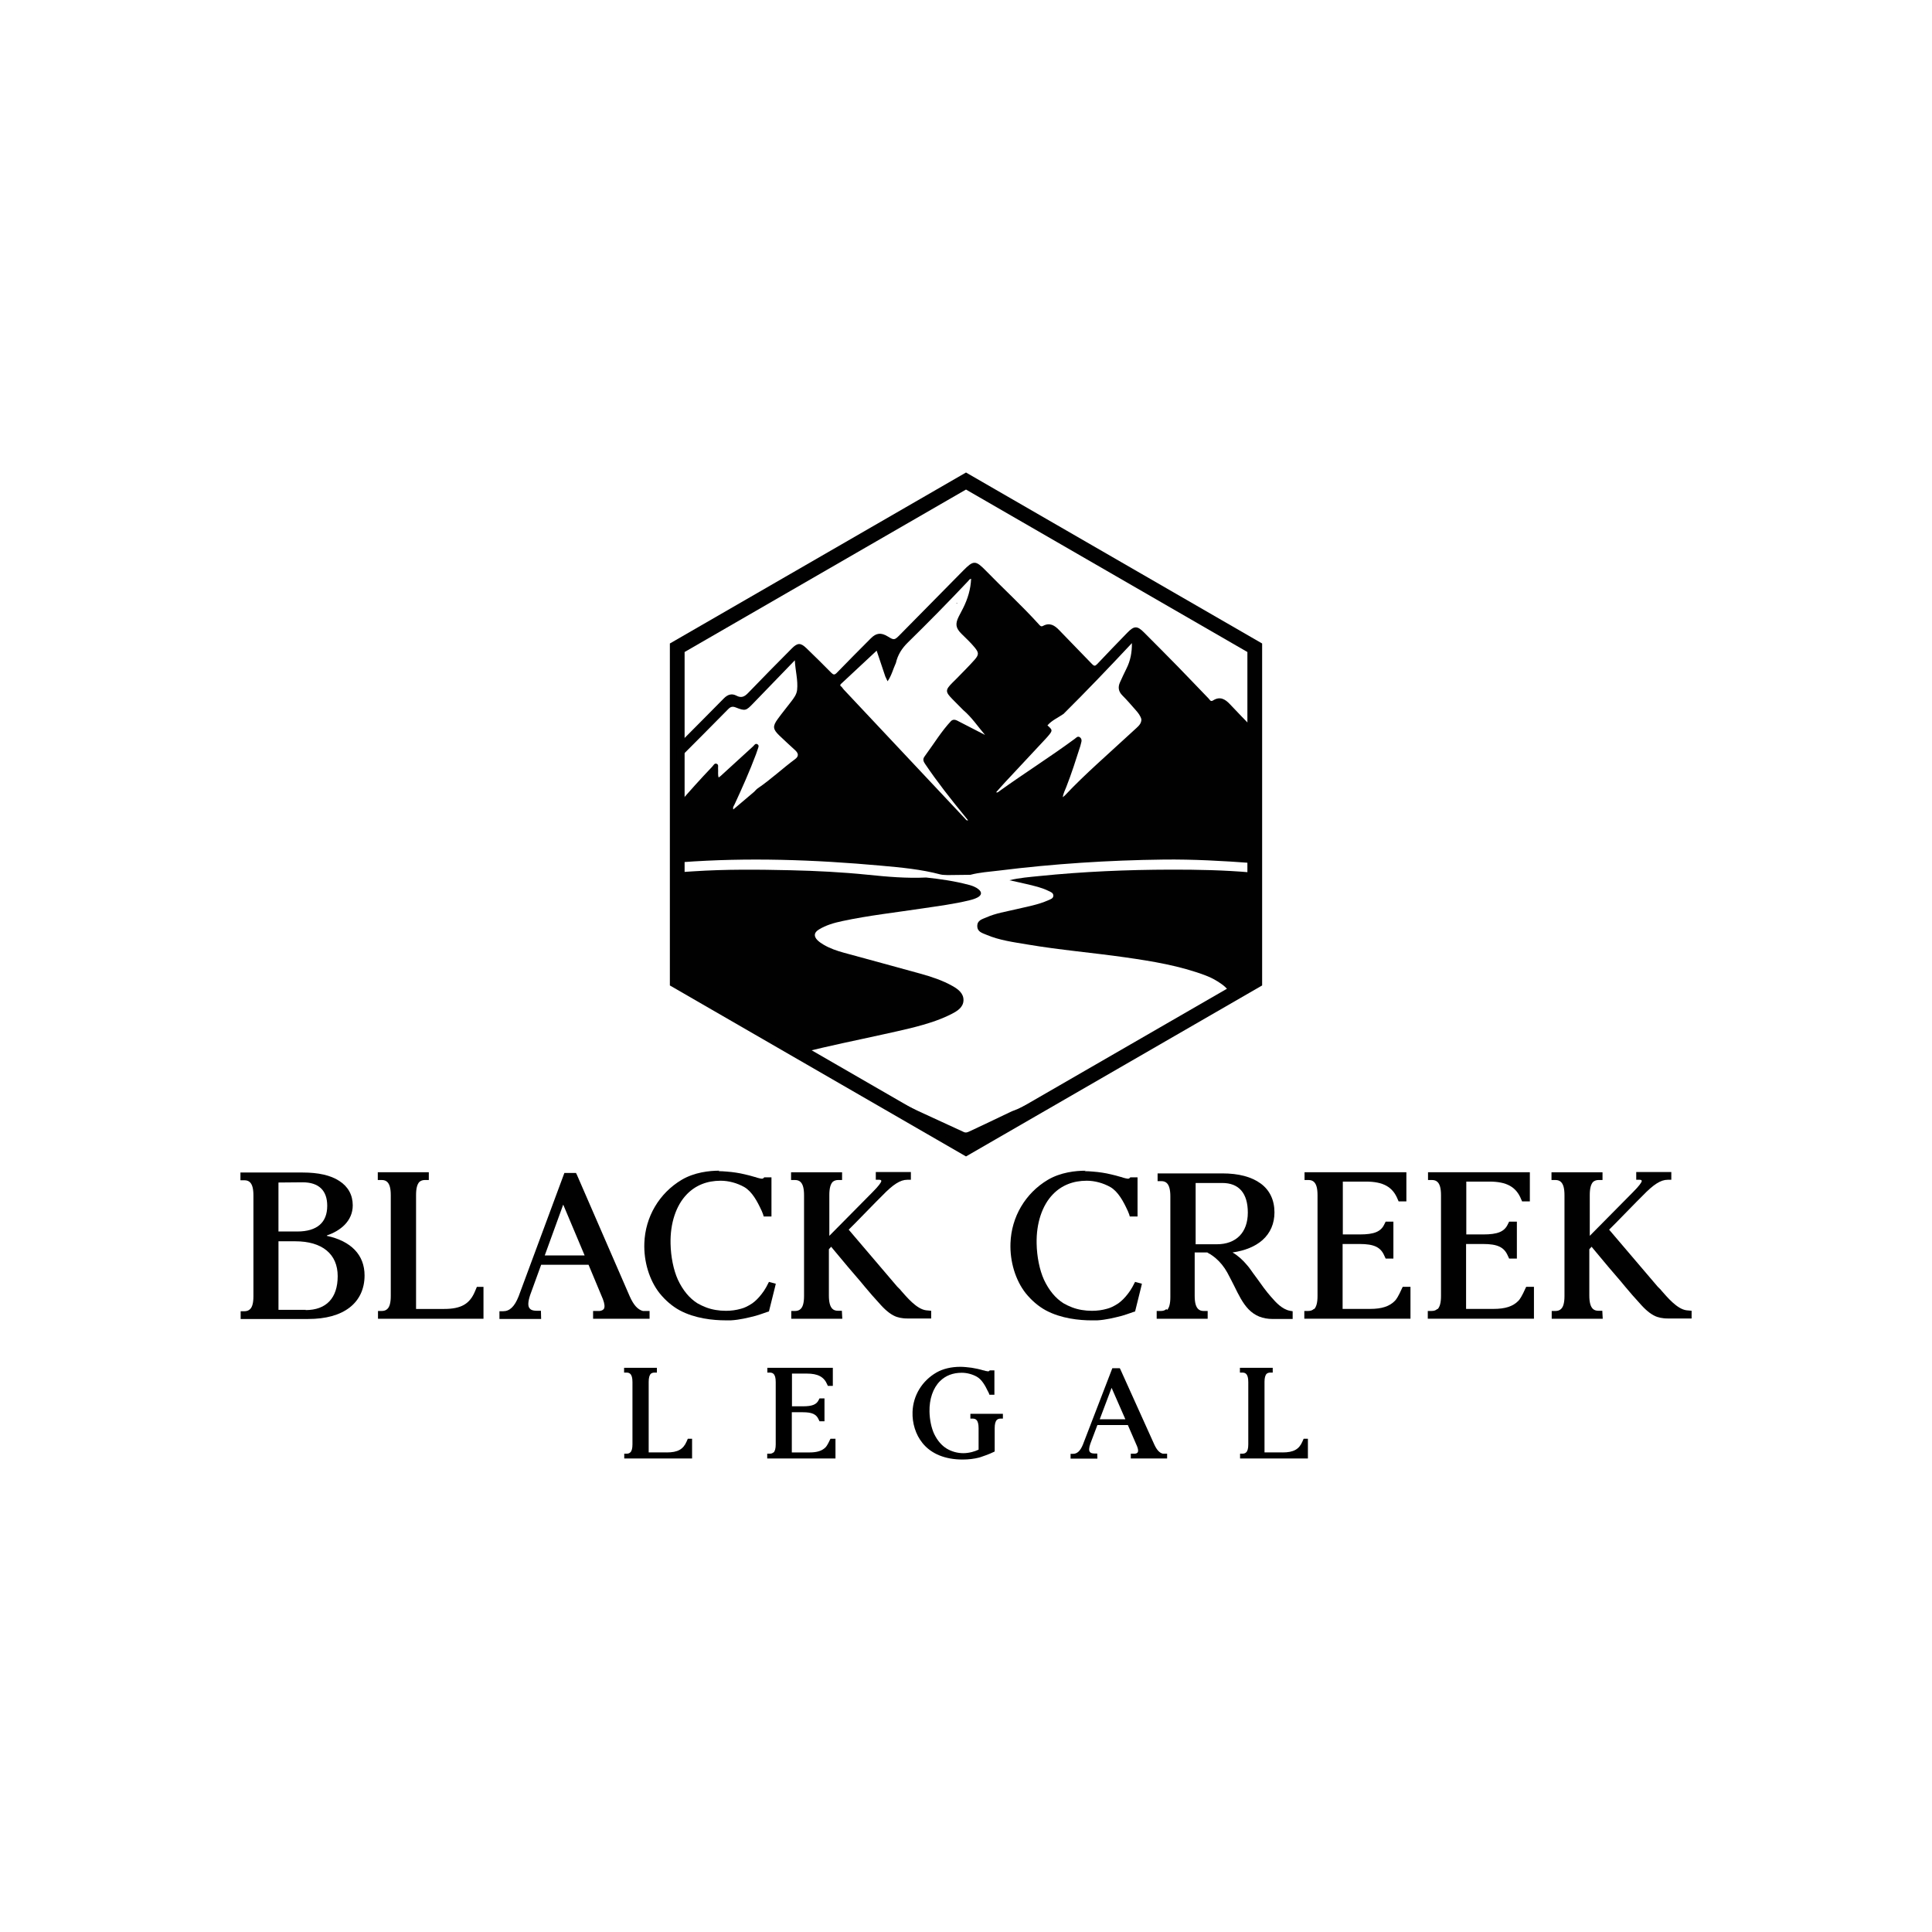 <?xml version="1.0" encoding="UTF-8"?> <!-- Generator: Adobe Illustrator 25.4.1, SVG Export Plug-In . SVG Version: 6.00 Build 0) --> <svg xmlns="http://www.w3.org/2000/svg" xmlns:xlink="http://www.w3.org/1999/xlink" version="1.1" id="Layer_1" x="0px" y="0px" viewBox="0 0 1000 1000" style="enable-background:new 0 0 1000 1000;" xml:space="preserve"> <style type="text/css"> .st0{fill:#010101;} .st1{fill:#FFFFFF;} </style> <g> <g> <path class="st0" d="M169.13,639.66c12.62,2.71,19.57,9.9,19.57,20.52c0,6.96-2.71,12.73-7.78,16.63 c-5.07,3.89-12.26,5.9-21.46,5.9h-9.79h-25.11v-4.01h1.77c1.42,0,2.36-0.35,3.07-1.06c1.18-1.06,1.77-3.3,1.77-6.72v-52.12 c0-3.54-0.59-5.66-1.77-6.84c-0.71-0.71-1.65-1.06-2.95-1.06h-2v-4.01h32.19c8.14,0,14.5,1.42,18.98,4.36 c4.6,2.95,6.96,7.31,6.96,12.62c0,8.14-6.37,13.21-13.32,15.56L169.13,639.66z M144.13,612.07v25.35h9.79 c5.07,0,8.96-1.18,11.56-3.42c2.59-2.24,3.89-5.54,3.89-9.9c0-7.9-4.36-12.14-12.73-12.14L144.13,612.07z M158.16,678.1 c10.73,0,16.63-6.25,16.63-17.57c0-11.44-8.02-18.04-21.93-18.04h-8.72v35.49h14.15L158.16,678.1z"></path> <path class="st0" d="M229.85,677.51c8.84,0,13.32-2.59,16.04-9.2l0.94-2.24h3.42v16.51h-29.48h-25.12v-4.01h1.77 c1.42,0,2.36-0.35,3.07-1.06c1.18-1.06,1.77-3.3,1.77-6.72v-52.12c0-3.54-0.59-5.66-1.77-6.84c-0.71-0.71-1.65-1.06-2.95-1.06h-2 v-4.01h26.41v4.01h-2c-1.18,0-2.12,0.35-2.83,0.94c-1.18,1.18-1.77,3.42-1.77,6.84v58.96h14.39H229.85z"></path> <path class="st0" d="M280.09,682.7h-21.58v-4.01h1.89c3.42,0,5.9-2.36,8.02-7.66l23.7-63.91h6.01l0.47,0.94l27.36,62.96 c2,4.48,4.13,6.84,6.84,7.55c0.12,0,0.24,0,0.47,0c0.24,0,0.59,0,0.94,0s0.71,0,0.83,0h1.18v4.01h-29.24v-4.01h1.42 c1.18,0,1.77,0,1.89,0c1.06-0.12,1.77-0.47,2.24-1.06c0.59-0.94,0.47-2.59-0.47-5.07l-7.43-17.8h-24.53l-5.66,15.56 c-1.18,3.54-1.3,5.78-0.35,6.96c0.47,0.59,1.3,1.3,3.89,1.3h2L280.09,682.7z M281.97,649.8h20.63l-11.08-26.29L281.97,649.8z"></path> <path class="st0" d="M371.83,606.18c1.41,0,2.95,0.12,4.48,0.24c3.18,0.24,6.25,0.71,9.2,1.42c1.65,0.35,3.3,0.83,4.95,1.3 l0.47,0.12c0.24,0,0.47,0.12,0.71,0.24c0.35,0.12,0.83,0.24,1.3,0.35c0.59,0.12,1.06,0.24,1.42,0.24c0.83,0,1.18-0.71,1.18-0.71 h3.77v20.28h-4.01l-0.35-1.18c-0.24-0.59-0.47-1.18-0.71-1.77l-0.12-0.24c-2.12-4.6-4.83-9.67-8.84-12.03 c-3.77-2.12-8.14-3.3-12.26-3.3c-7.07,0-12.97,2.36-17.45,6.96c-5.66,5.78-8.73,15.09-8.49,25.59c0.12,6.72,1.53,13.68,3.77,18.63 c2.59,5.54,6.01,9.67,10.14,12.26c1.42,0.83,2.95,1.53,4.48,2.12c3.07,1.18,6.6,1.77,10.26,1.77c2.71,0,5.31-0.35,7.78-1.06 c1.89-0.47,3.77-1.42,5.9-2.83c1.65-1.18,3.3-2.83,4.83-4.83c0.83-1.06,1.65-2.24,2.36-3.54l1.41-2.71l3.54,0.94l-0.35,1.53 L398,678.81l-0.82,0.24c-2.36,0.83-4.72,1.65-6.01,2c-4.13,1.06-8.49,2.12-12.85,2.36c-0.83,0-1.65,0-2.71,0 c-6.49,0-15.92-0.94-23.82-5.19c-3.89-2.12-7.43-5.19-10.38-8.84c-5.31-6.72-8.25-16.39-7.9-25.94 c0.47-13.56,7.66-25.82,19.34-32.78c6.6-3.89,14.27-4.72,19.57-4.72L371.83,606.18z"></path> <path class="st0" d="M435.97,682.58h-26.41v-4.01h1.77c1.42,0,2.36-0.35,3.07-1.06c1.18-1.06,1.77-3.3,1.77-6.72v-52.12 c0-3.54-0.59-5.66-1.77-6.84c-0.71-0.71-1.65-1.06-2.95-1.06h-2v-4.01h26.41v4.01h-2c-1.18,0-2.12,0.35-2.83,0.94 c-1.18,1.18-1.77,3.42-1.77,6.84v21.11l22.28-22.52c3.42-3.42,4.36-4.95,4.6-5.66c0-0.12,0.24-0.83-1.06-0.83h-1.77v-4.01h18.16 v4.01h-1.89c-3.54,0-7.31,2.36-12.97,8.25c-0.24,0.24-1.53,1.53-3.3,3.3l-10.61,10.85c-1.3,1.3-2.71,2.71-3.42,3.42l25.12,29.48 c0.47,0.47,1.06,1.06,1.65,1.65l0.24,0.35c2.95,3.3,8.14,9.67,13.09,10.26l2.59,0.24v4.01h-2.24c-1.06,0-3.3,0-5.54,0 c-3.89,0-5.9,0-6.6-0.12c-1.18-0.12-2.36-0.35-3.42-0.71c-2.48-0.83-5.19-2.83-8.02-5.9c-3.65-4.01-6.37-7.07-8.49-9.67 l-2.24-2.71c-2.24-2.59-4.24-4.95-6.37-7.43c-2.59-3.07-5.19-6.25-7.78-9.31l-1.06-1.3l-1.18,1.3v23.94 c0,3.42,0.59,5.66,1.77,6.84c0.71,0.71,1.65,1.06,2.95,1.06h2L435.97,682.58z"></path> <path class="st0" d="M561.32,606.18c1.42,0,2.95,0.12,4.48,0.24c3.18,0.24,6.25,0.71,9.2,1.42c1.65,0.35,3.3,0.83,4.95,1.3 l0.47,0.12c0.23,0,0.47,0.12,0.71,0.24c0.35,0.12,0.82,0.24,1.3,0.35c0.59,0.12,1.06,0.24,1.41,0.24c0.83,0,1.18-0.71,1.18-0.71 h3.77v20.28h-4.01l-0.35-1.18c-0.24-0.59-0.47-1.18-0.71-1.77l-0.12-0.24c-2.12-4.6-4.83-9.67-8.84-12.03 c-3.77-2.12-8.14-3.3-12.26-3.3c-7.07,0-12.97,2.36-17.45,6.96c-5.66,5.78-8.72,15.09-8.49,25.59c0.12,6.72,1.53,13.68,3.77,18.63 c2.59,5.54,6.01,9.67,10.14,12.26c1.42,0.83,2.95,1.53,4.48,2.12c3.07,1.18,6.6,1.77,10.26,1.77c2.71,0,5.31-0.35,7.78-1.06 c1.89-0.47,3.77-1.42,5.9-2.83c1.65-1.18,3.3-2.83,4.84-4.83c0.83-1.06,1.65-2.24,2.36-3.54l1.42-2.71l3.54,0.94l-0.35,1.53 l-3.18,12.85l-0.83,0.24c-2.36,0.83-4.72,1.65-6.01,2c-4.13,1.06-8.49,2.12-12.85,2.36c-0.83,0-1.65,0-2.71,0 c-6.48,0-15.92-0.94-23.82-5.19c-3.89-2.12-7.43-5.19-10.38-8.84c-5.31-6.72-8.25-16.39-7.9-25.94 c0.47-13.56,7.66-25.82,19.34-32.78c6.6-3.89,14.27-4.72,19.57-4.72L561.32,606.18z"></path> <path class="st0" d="M604,678.1c1.18-1.06,1.77-3.3,1.77-6.72v-52.12c0-3.42-0.59-5.66-1.77-6.84c-0.71-0.71-1.65-1.06-2.83-1.06 h-2v-4.01h33.49c8.49,0,15.09,1.77,19.81,5.19c4.72,3.42,7.19,8.61,7.19,14.98c0,5.78-2.12,10.73-6.25,14.38 c-3.77,3.3-8.96,5.42-15.45,6.37c2.83,1.65,5.31,3.89,7.66,6.72c0.59,0.71,1.18,1.42,1.65,2.12l1.42,2l2,2.71 c2.24,3.18,4.6,6.48,7.31,9.55l0.24,0.24c2,2.36,5.42,6.13,9.43,6.84l1.41,0.24v4.01h-1.3c0,0-5.19,0-7.31,0h-1.65 c-5.31,0-9.31-1.65-12.62-5.07c-2.95-3.07-5.07-7.31-7.43-12.14l-0.12-0.24c-1.3-2.48-2.24-4.48-3.42-6.6 c-1.65-2.95-3.66-5.42-6.01-7.43c-0.94-0.83-2-1.53-3.07-2.24c-0.12,0-0.24,0-0.35-0.12l-0.35-0.24 c-0.12-0.12-0.35-0.24-0.59-0.35h-6.49v22.4c0,3.54,0.59,5.66,1.77,6.84c0.71,0.71,1.65,1.06,2.95,1.06h2v4.01H598.7v-4.01h1.65 c0.12,0,0.24,0,0.35,0c1.42,0,2.36-0.35,3.07-1.06L604,678.1z M618.86,612.31v31.72h10.97c10.02,0,16.04-6.13,16.04-16.39 c0-10.02-4.6-15.33-13.21-15.33H618.86z"></path> <path class="st0" d="M680.18,677.63c1.18-1.18,1.77-3.42,1.77-6.84v-52.12c0-3.54-0.59-5.66-1.77-6.84 c-0.71-0.71-1.65-1.06-2.95-1.06h-2v-4.01h52.71v15.09h-4.01l-0.47-1.06c-2.59-6.49-7.55-9.2-16.51-9.2h-11.91v27.35h8.84 c7.31,0,10.85-1.41,12.62-5.19l0.71-1.42h4.01v19.1h-4.01l-0.71-1.53c-1.89-4.36-5.31-6.01-12.73-6.01h-8.84v33.6h14.15 c6.13,0,10.14-1.3,12.97-4.24c0.59-0.59,1.77-2.24,3.65-6.49l0.35-0.71h4.01v16.51h-54.95v-4.01h2c1.3,0,2.24-0.35,2.95-1.06 L680.18,677.63z"></path> <path class="st0" d="M744.09,677.63c1.18-1.18,1.77-3.42,1.77-6.84v-52.12c0-3.54-0.59-5.66-1.77-6.84 c-0.71-0.71-1.65-1.06-2.95-1.06h-2v-4.01h52.71v15.09h-4.01l-0.47-1.06c-2.59-6.49-7.55-9.2-16.51-9.2h-11.91v27.35h8.84 c7.31,0,10.85-1.41,12.62-5.19l0.71-1.42h4.01v19.1h-4.01l-0.71-1.53c-1.89-4.36-5.31-6.01-12.73-6.01h-8.84v33.6h14.15 c6.13,0,10.14-1.3,12.97-4.24c0.59-0.59,1.77-2.24,3.65-6.49l0.35-0.71h4.01v16.51h-54.95v-4.01h2c1.3,0,2.24-0.35,2.95-1.06 L744.09,677.63z"></path> <path class="st0" d="M829.57,682.58h-26.41v-4.01h1.77c1.41,0,2.36-0.35,3.07-1.06c1.18-1.06,1.77-3.3,1.77-6.72v-52.12 c0-3.54-0.59-5.66-1.77-6.84c-0.71-0.71-1.65-1.06-2.95-1.06h-2v-4.01h26.41v4.01h-2c-1.18,0-2.12,0.35-2.83,0.94 c-1.18,1.18-1.77,3.42-1.77,6.84v21.11l22.28-22.52c3.42-3.42,4.36-4.95,4.6-5.66c0-0.12,0.24-0.83-1.06-0.83h-1.77v-4.01h18.16 v4.01h-1.89c-3.54,0-7.31,2.36-12.97,8.25c-0.24,0.24-1.53,1.53-3.3,3.3l-10.61,10.85c-1.3,1.3-2.71,2.71-3.42,3.42l25.12,29.48 c0.47,0.47,1.06,1.06,1.65,1.65l0.24,0.35c2.95,3.3,8.14,9.67,13.09,10.26l2.59,0.24v4.01h-2.24c-1.06,0-3.3,0-5.54,0 c-3.89,0-5.9,0-6.6-0.12c-1.18-0.12-2.36-0.35-3.42-0.71c-2.48-0.83-5.19-2.83-8.02-5.9c-3.65-4.01-6.37-7.07-8.49-9.67 l-2.24-2.71c-2.24-2.59-4.24-4.95-6.37-7.43c-2.6-3.07-5.19-6.25-7.78-9.31l-1.06-1.3l-1.18,1.3v23.94c0,3.42,0.59,5.66,1.77,6.84 c0.71,0.71,1.65,1.06,2.95,1.06h2L829.57,682.58z"></path> </g> <g> <g> <g> <path class="st0" d="M500,598.57l-153.28-88.5v-177L500,244.57l153.28,88.5v177L500,598.57z M354.35,505.66L500,589.75 l145.65-84.09V337.48L500,253.39l-145.65,84.09V505.66z"></path> </g> <g> <path class="st0" d="M495.28,312.49c0.04-0.17,0.08-0.33,0.12-0.51c-0.14,0.12-0.26,0.22-0.4,0.34 c0.06,0.03,0.12,0.04,0.18,0.08C495.22,312.43,495.25,312.46,495.28,312.49z"></path> <path class="st0" d="M498.56,295.33c-10.95,11.13-21.92,22.25-32.89,33.36c-2.68,2.71-2.95,2.72-6.16,0.74 c-3.44-2.12-5.97-1.86-8.76,0.96c-5.89,5.93-11.8,11.83-17.61,17.84c-1.18,1.22-1.78,1.09-2.89-0.03 c-4.21-4.29-8.51-8.5-12.83-12.68c-2.99-2.88-4.58-2.9-7.54,0.07c-7.6,7.64-15.17,15.31-22.64,23.07 c-1.85,1.92-3.48,2.79-6.07,1.41c-2.41-1.28-4.55-0.59-6.51,1.42c-7.48,7.65-15.08,15.18-22.6,22.79 c-0.65,0.65-1.04,1.55-1.55,2.34c-0.1-0.08-0.21-0.16-0.31-0.24v7.56c8.93-8.95,17.87-17.88,26.72-26.9 c1.23-1.26,2.27-1.51,3.87-0.88c4.97,1.94,5.34,1.78,9.06-2.09c7.03-7.3,14.08-14.57,21.55-22.29 c0.26,5.45,1.73,10.31,1.18,15.35c-0.26,2.33-1.67,4.17-3.04,5.97c-2.32,3.04-4.76,5.99-7,9.08c-2.7,3.74-2.54,5.23,0.79,8.47 c2.68,2.61,5.49,5.1,8.23,7.65c1.84,1.71,1.93,3.18-0.05,4.65c-6.57,4.86-12.53,10.5-19.31,15.1c-0.69,0.47-1.23,1.17-1.84,1.77 c-3.55,3.01-7.1,6.02-10.79,9.15c-0.4-1.17,0.27-1.82,0.6-2.53c3.97-8.56,7.81-17.18,11.13-26.02c0.33-0.87,0.63-1.76,0.91-2.65 c0.27-0.87,0.9-1.9-0.16-2.54c-1.09-0.66-1.64,0.53-2.27,1.1c-5.61,5.09-11.18,10.22-16.77,15.32 c-0.27,0.25-0.59,0.45-1.04,0.79c-0.51-1.61-0.14-3.09-0.29-4.53c-0.1-0.89,0.39-2.09-0.65-2.55c-1.23-0.54-1.73,0.8-2.37,1.46 c-5.99,6.27-11.78,12.72-17.44,19.28c-0.27,0.32-0.57,0.63-1.01,1.11v29.43c0.48-0.19,1.24-0.25,2.46-0.34 c34.51-2.57,68.95-1.34,103.36,1.77c10.33,0.93,20.67,1.87,30.75,4.54c1.18,0.31,2.47,0.23,3.71,0.33 c3.93-0.05,7.85-0.09,11.78-0.14c4.84-1.28,9.84-1.57,14.78-2.18c28.3-3.53,56.71-5.37,85.22-5.71 c15.4-0.18,30.74,0.68,46.08,1.82c0.31,0.02,0.57,0.07,0.79,0.13v-69.24c-0.25-0.21-0.41-0.55-0.63-0.77 c-3.98-4.08-7.97-8.16-11.86-12.32c-2.53-2.7-5.21-4.27-8.81-1.96c-1.25,0.8-1.68-0.43-2.24-1 c-5.33-5.49-10.58-11.06-15.92-16.53c-5.78-5.92-11.64-11.77-17.48-17.64c-3.55-3.57-5.14-3.58-8.7,0.09 c-5.22,5.38-10.44,10.76-15.58,16.22c-1.07,1.13-1.61,1.12-2.68,0c-5.61-5.87-11.35-11.62-16.95-17.5 c-2.42-2.54-4.93-4.13-8.43-2.24c-1.05,0.57-1.57-0.17-2.14-0.8c-8.75-9.68-18.39-18.48-27.48-27.83 C504.94,289.92,503.85,289.96,498.56,295.33z M520.23,404.9c7.02-7.54,14.05-15.06,21.07-22.58c0.37-0.4,0.73-0.81,1.09-1.22 c2.53-2.97,2.52-3.22-0.23-5.64c2.29-2.65,5.52-3.99,8.32-5.94c0,0,0,0,0,0c0,0,0,0,0,0c11.98-11.89,23.63-24.09,35.39-36.64 c0.05,4.84-0.77,9.1-2.79,13.13c-1.18,2.36-2.29,4.77-3.38,7.17c-1.15,2.53-0.8,4.73,1.25,6.79c2.42,2.42,4.65,5.03,6.92,7.61 c1.22,1.39,2.4,2.84,2.9,4.7c0.07,2.01-1.21,3.31-2.52,4.51c-6.78,6.23-13.6,12.39-20.37,18.63 c-5.68,5.23-11.28,10.55-16.58,16.18c-0.31,0.32-0.68,0.58-1.23,1.04c0.32-2.04,1.18-3.62,1.82-5.26 c2.73-6.97,5-14.09,7.28-21.22c0.17-0.52,0.24-1.07,0.41-1.58c0.36-1.13,0.37-2.24-0.65-2.97c-1.11-0.8-1.9,0.26-2.64,0.81 c-12.81,9.44-26.29,17.91-39.19,27.2c-0.34,0.25-0.62,0.72-1.52,0.48C517.2,408.28,518.68,406.56,520.23,404.9z M502.65,299.57 c-0.23,5.42-1.75,10.42-4.14,15.19c-0.73,1.46-1.54,2.89-2.26,4.35c-1.92,3.88-1.59,5.98,1.49,9.02 c2.28,2.25,4.63,4.42,6.67,6.9c2.24,2.71,2.4,3.78,0.02,6.48c-2.94,3.33-6.13,6.44-9.22,9.64c-0.7,0.73-1.44,1.43-2.16,2.14 c-3.87,3.87-3.86,4.77,0.07,8.74c1.81,1.82,3.62,3.66,5.43,5.48c4.39,3.72,7.57,8.51,11.3,12.89 c-4.47-2.31-8.94-4.64-13.43-6.91c-1.28-0.65-2.59-1.56-4.07-0.39c-5.02,5.33-8.79,11.61-13.11,17.47 c-0.32,0.44-0.62,0.89-0.93,1.33c-0.81,1.38-0.17,2.5,0.6,3.63c6.21,9.19,13.06,17.9,20.08,26.48c0.67,0.82,1.33,1.65,2.09,2.59 c-0.83,0.21-1.03-0.3-1.3-0.58c-21.01-22.35-42.02-44.71-63.02-67.08c-0.42-0.45-0.76-0.97-1.14-1.46c0,0,0,0,0,0c0,0,0,0,0,0 c-1.39-0.77-0.36-1.45,0.17-1.95c6.03-5.66,12.09-11.28,17.96-16.75c1.27,3.78,2.88,8.58,4.49,13.39 c0.36,0.75,0.71,1.5,1.17,2.45c2.07-2.93,2.85-6.36,4.3-9.48c0,0,0,0,0,0l0,0c0.95-4.21,3.1-7.57,6.25-10.65 c10.59-10.37,20.99-20.95,31.16-31.74C501.53,300.32,501.81,299.7,502.65,299.57z"></path> <path class="st0" d="M457.47,535.32c9.05-2.02,18.14-3.87,26.9-6.99c2.87-1.02,5.66-2.21,8.36-3.6 c2.93-1.51,5.86-3.41,5.97-6.94c0.11-3.63-2.74-5.77-5.68-7.43c-5.26-2.98-10.99-4.81-16.76-6.43 c-13.13-3.68-26.31-7.16-39.45-10.79c-3.68-1.02-7.31-2.25-10.61-4.22c-1.06-0.64-2.12-1.34-3-2.2 c-2.1-2.05-1.91-4.02,0.58-5.56c3.76-2.33,7.98-3.51,12.26-4.42c13.67-2.92,27.55-4.44,41.35-6.53 c8.17-1.23,16.38-2.25,24.42-4.23c1.52-0.37,3.02-0.8,4.38-1.59c1.97-1.15,2.09-2.61,0.32-4.07c-1.47-1.22-3.25-1.84-5.06-2.32 c-7.25-1.95-14.66-3-22.11-3.8c0,0,0,0,0,0c0,0,0,0,0,0c-10.09,0.49-20.1-0.4-30.12-1.42c-13.28-1.36-26.61-2.03-39.96-2.34 c-16.78-0.39-33.56-0.55-50.32,0.55c-2.57,0.17-5.14,0.31-7.7,0.57c-0.43,0.04-0.76,0.02-1.02-0.06v56.37l64.37,37.16 C428.98,541.28,443.27,538.49,457.47,535.32z"></path> <path class="st0" d="M499.72,594.12l69.96-40.39c-4.1,1.96-8.2,3.92-12.31,5.87c-10.19,4.84-20.4,9.62-30.62,14.41 c-0.96,0.45-1.98,0.78-2.98,1.17h0c-4.82,2.3-9.63,4.6-14.45,6.89c-2.6,1.23-5.21,2.45-7.81,3.66c-0.21,0.1-0.42,0.19-0.63,0.26 c-0.21,0.07-0.42,0.13-0.64,0.16c-0.22,0.03-0.44,0.03-0.67,0s-0.47-0.1-0.72-0.22c-7.75-3.61-15.53-7.15-23.3-10.73 c-0.2-0.09-8.89-4.29-13.08-6.22c-3.45-1.68-6.91-3.36-10.36-5.04c-3.31-1.55-6.62-3.1-9.93-4.66v0l0,0c-1-0.47-2-0.94-3-1.42 c-1-0.47-2-0.94-3-1.42c-2.99-1.37-5.98-2.75-8.98-4.13l72.38,41.79C499.62,594.11,499.67,594.12,499.72,594.12z"></path> <path class="st0" d="M649.12,451.96c-0.45-0.1-0.94-0.33-1.29-0.36c-13.93-1.22-27.9-1.51-41.88-1.48 c-22.65,0.05-45.25,1.01-67.79,3.3c-5.25,0.53-10.55,0.93-15.7,2.19c3.54,0.79,7.1,1.53,10.63,2.4c3.25,0.8,6.51,1.6,9.54,3.09 c1.09,0.54,2.54,0.96,2.58,2.42c0.04,1.51-1.44,1.92-2.54,2.41c-5.37,2.41-11.17,3.36-16.84,4.72 c-5.15,1.23-10.42,2.02-15.29,4.19c-2.04,0.91-4.72,1.41-4.7,4.49c0.02,3.04,2.61,3.59,4.7,4.49 c6.81,2.91,14.11,3.83,21.32,5.05c16.77,2.84,33.73,4.25,50.55,6.65c14.12,2.02,28.21,4.32,41.65,9.39c3,1.13,5.8,2.67,8.4,4.56 c1.15,0.83,2.19,1.76,3.06,2.88c0.69,0.9,1.24,1.69,1.64,2.42l11.97-6.91V451.96z"></path> </g> </g> </g> <g> <g> <path d="M345.1,751.78c5.69,0,8.57-1.61,10.31-5.7l0.61-1.39h2.2v10.22h-18.96h-16.15v-2.48h1.14c0.91,0,1.52-0.22,1.97-0.66 c0.76-0.66,1.14-2.04,1.14-4.16v-32.27c0-2.19-0.38-3.5-1.14-4.23c-0.45-0.44-1.06-0.66-1.9-0.66h-1.29v-2.48h16.98v2.48h-1.29 c-0.76,0-1.36,0.22-1.82,0.58c-0.76,0.73-1.14,2.12-1.14,4.23v36.51h9.25H345.1z"></path> <path d="M400.37,751.85c0.76-0.73,1.14-2.12,1.14-4.24v-32.27c0-2.19-0.38-3.5-1.14-4.23c-0.45-0.44-1.06-0.66-1.9-0.66h-1.29 v-2.48h33.89v9.35h-2.58l-0.3-0.66c-1.67-4.02-4.85-5.7-10.61-5.7h-7.66v16.94h5.69c4.7,0,6.98-0.88,8.11-3.21l0.45-0.88h2.58 v11.83h-2.58l-0.45-0.95c-1.21-2.7-3.41-3.72-8.19-3.72h-5.69v20.81h9.1c3.94,0,6.52-0.8,8.34-2.63 c0.38-0.36,1.14-1.39,2.35-4.02l0.23-0.44h2.58v10.22h-35.33v-2.48h1.29c0.83,0,1.44-0.22,1.9-0.66L400.37,751.85z"></path> <path d="M477.41,746.81c-3.41-4.16-5.31-10.15-5.08-16.06c0.3-8.47,4.93-16.06,12.43-20.37c3.34-1.9,7.58-2.92,12.36-2.92 c0.91,0,1.82,0.07,2.8,0.15c1.97,0.15,3.94,0.44,5.91,0.88c1.14,0.22,2.28,0.58,3.11,0.8h0.08l0.91,0.22 c0.15,0.07,0.3,0.15,0.45,0.15h0.15c0.38,0.07,0.68,0.15,0.99,0.15c0.45,0,0.76-0.51,0.76-0.51h2.43v12.63h-2.58l-0.23-0.66 c-0.15-0.37-0.3-0.73-0.61-1.24c-1.36-2.85-3.11-5.99-5.69-7.45c-2.35-1.31-5.16-2.04-7.81-2.04c-4.55,0-8.34,1.46-11.22,4.31 c-3.64,3.58-5.61,9.35-5.46,15.84c0.08,4.16,0.98,8.47,2.43,11.54c1.67,3.43,3.87,5.99,6.52,7.59c2.58,1.53,5.54,2.34,8.57,2.34 c1.44,0,2.96-0.22,4.4-0.58c1.21-0.29,2.35-0.73,3.49-1.24v-11.1c0-2.19-0.38-3.58-1.14-4.31c-0.45-0.44-1.06-0.66-1.9-0.66 h-1.21v-2.48h16.83v2.48h-1.21c-0.83,0-1.44,0.22-1.9,0.66c-0.76,0.73-1.14,2.12-1.14,4.31v12.05l-0.61,0.29 c-2.12,1.1-6.29,2.48-6.52,2.56l-0.91,0.29c-2.58,0.66-5.46,1.02-8.57,1.02c-9.02,0-16.23-2.92-20.77-8.54L477.41,746.81z"></path> <path d="M568.01,754.99h-13.88v-2.48h1.21c2.2,0,3.79-1.46,5.16-4.75l15.24-39.57h3.87l0.3,0.58l17.59,38.99 c1.29,2.77,2.65,4.24,4.4,4.67c0.08,0,0.15,0,0.3,0c0.15,0,0.38,0,0.61,0c0.23,0,0.46,0,0.53,0h0.76v2.48h-18.8v-2.48h0.91 c0.76,0,1.14,0,1.21,0c0.68-0.07,1.14-0.29,1.44-0.66c0.38-0.58,0.3-1.61-0.3-3.14l-4.78-11.03h-15.77l-3.64,9.64 c-0.76,2.19-0.83,3.58-0.23,4.31c0.3,0.36,0.83,0.8,2.5,0.8h1.29L568.01,754.99z M569.22,734.62h13.27l-7.13-16.28L569.22,734.62 z"></path> <path d="M663.85,751.78c5.69,0,8.57-1.61,10.31-5.7l0.61-1.39h2.2v10.22h-18.96h-16.15v-2.48H643c0.91,0,1.52-0.22,1.97-0.66 c0.76-0.66,1.14-2.04,1.14-4.16v-32.27c0-2.19-0.38-3.5-1.14-4.23c-0.45-0.44-1.06-0.66-1.9-0.66h-1.29v-2.48h16.98v2.48h-1.29 c-0.76,0-1.36,0.22-1.82,0.58c-0.76,0.73-1.14,2.12-1.14,4.23v36.51h9.25H663.85z"></path> </g> </g> </g> </svg> 